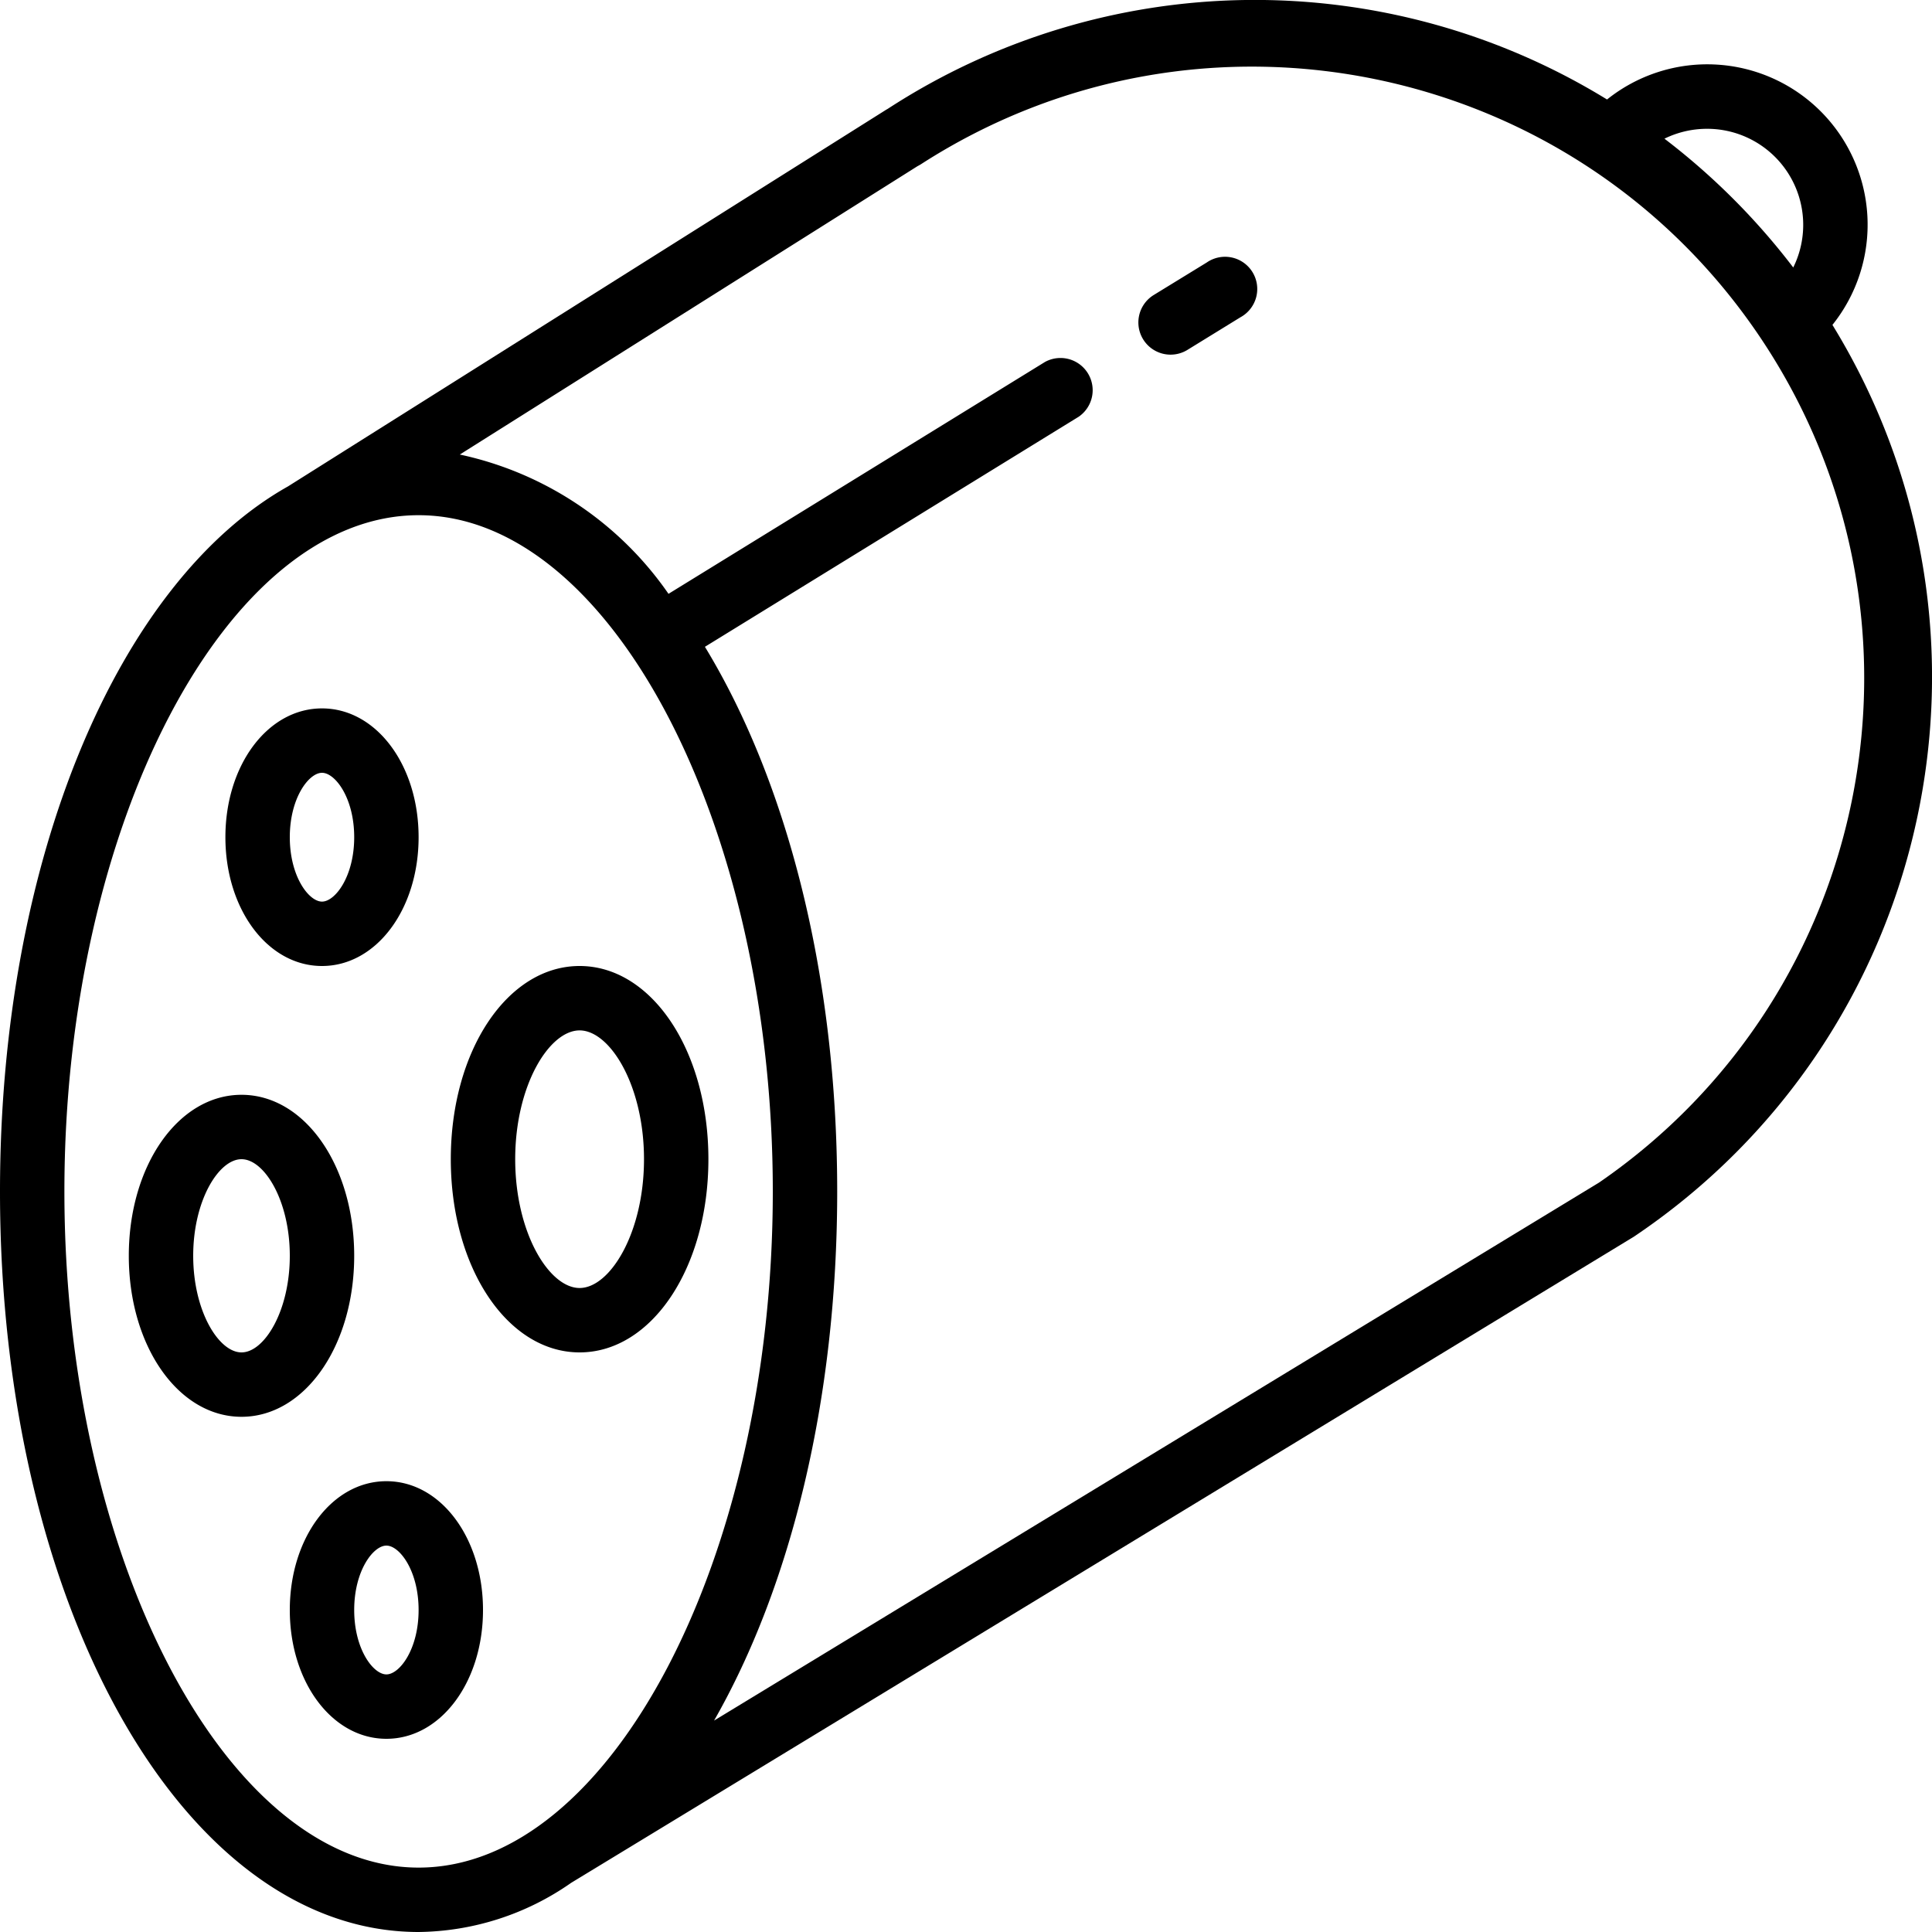 <svg xmlns="http://www.w3.org/2000/svg" xmlns:xlink="http://www.w3.org/1999/xlink" xmlns:svgjs="http://svgjs.com/svgjs" version="1.1" width="512" height="512" x="0" y="0" viewBox="0 0 60 60" style="enable-background:new 0 0 512 512" xml:space="preserve"><g><g fill="#000" fill-rule="nonzero"><path d="M13 60a8.416 8.416 0 0 0 4.738-1.527l33-20.064c9.319-6.257 12.041-18.752 6.17-28.319a4.98 4.98 0 0 0-7-7 20.9 20.9 0 0 0-22.343.293c-.021.012-.044.024-.065.038L8.943 15.106C3.7 18.056 0 26.621 0 37c0 12.9 5.71 23 13 23zM53 4a2.984 2.984 0 0 1 2.691 4.307 21.2 21.2 0 0 0-4-4c.407-.2.855-.305 1.309-.307zM28.492 5.162c.033-.017.066-.036.1-.056 8.726-5.63 20.354-3.211 26.112 5.43 5.758 8.642 3.512 20.305-5.044 26.19L22.176 53.434C24.548 49.289 26 43.5 26 37c0-6.755-1.569-12.741-4.108-16.913L33.5 12.942a1 1 0 0 0-1.049-1.7l-11.69 7.2a10.572 10.572 0 0 0-6.481-4.326zM13 16c5.963 0 11 9.617 11 21s-5.037 21-11 21S2 48.383 2 37s5.037-21 11-21z" fill="#000000" data-original="#000000"/><path d="M18 42c2.243 0 4-2.636 4-6s-1.757-6-4-6-4 2.636-4 6 1.757 6 4 6zm0-10c.944 0 2 1.71 2 4s-1.056 4-2 4-2-1.71-2-4 1.056-4 2-4zM9 50c0 2.243 1.317 4 3 4s3-1.757 3-4-1.317-4-3-4-3 1.757-3 4zm4 0c0 1.221-.592 2-1 2s-1-.779-1-2 .592-2 1-2 1 .779 1 2zM10 30c1.683 0 3-1.757 3-4s-1.317-4-3-4-3 1.757-3 4 1.317 4 3 4zm0-6c.408 0 1 .779 1 2s-.592 2-1 2-1-.779-1-2 .592-2 1-2zM11 39c0-2.8-1.537-5-3.5-5S4 36.2 4 39s1.537 5 3.5 5 3.5-2.2 3.5-5zm-3.5 3C6.792 42 6 40.717 6 39s.792-3 1.5-3S9 37.283 9 39s-.792 3-1.5 3zM36.354 11.014a1 1 0 0 0 .523-.148l1.646-1.013a1 1 0 1 0-1.048-1.7l-1.647 1.01a1 1 0 0 0 .526 1.851z" fill="#000000" data-original="#000000"/></g></g></svg>